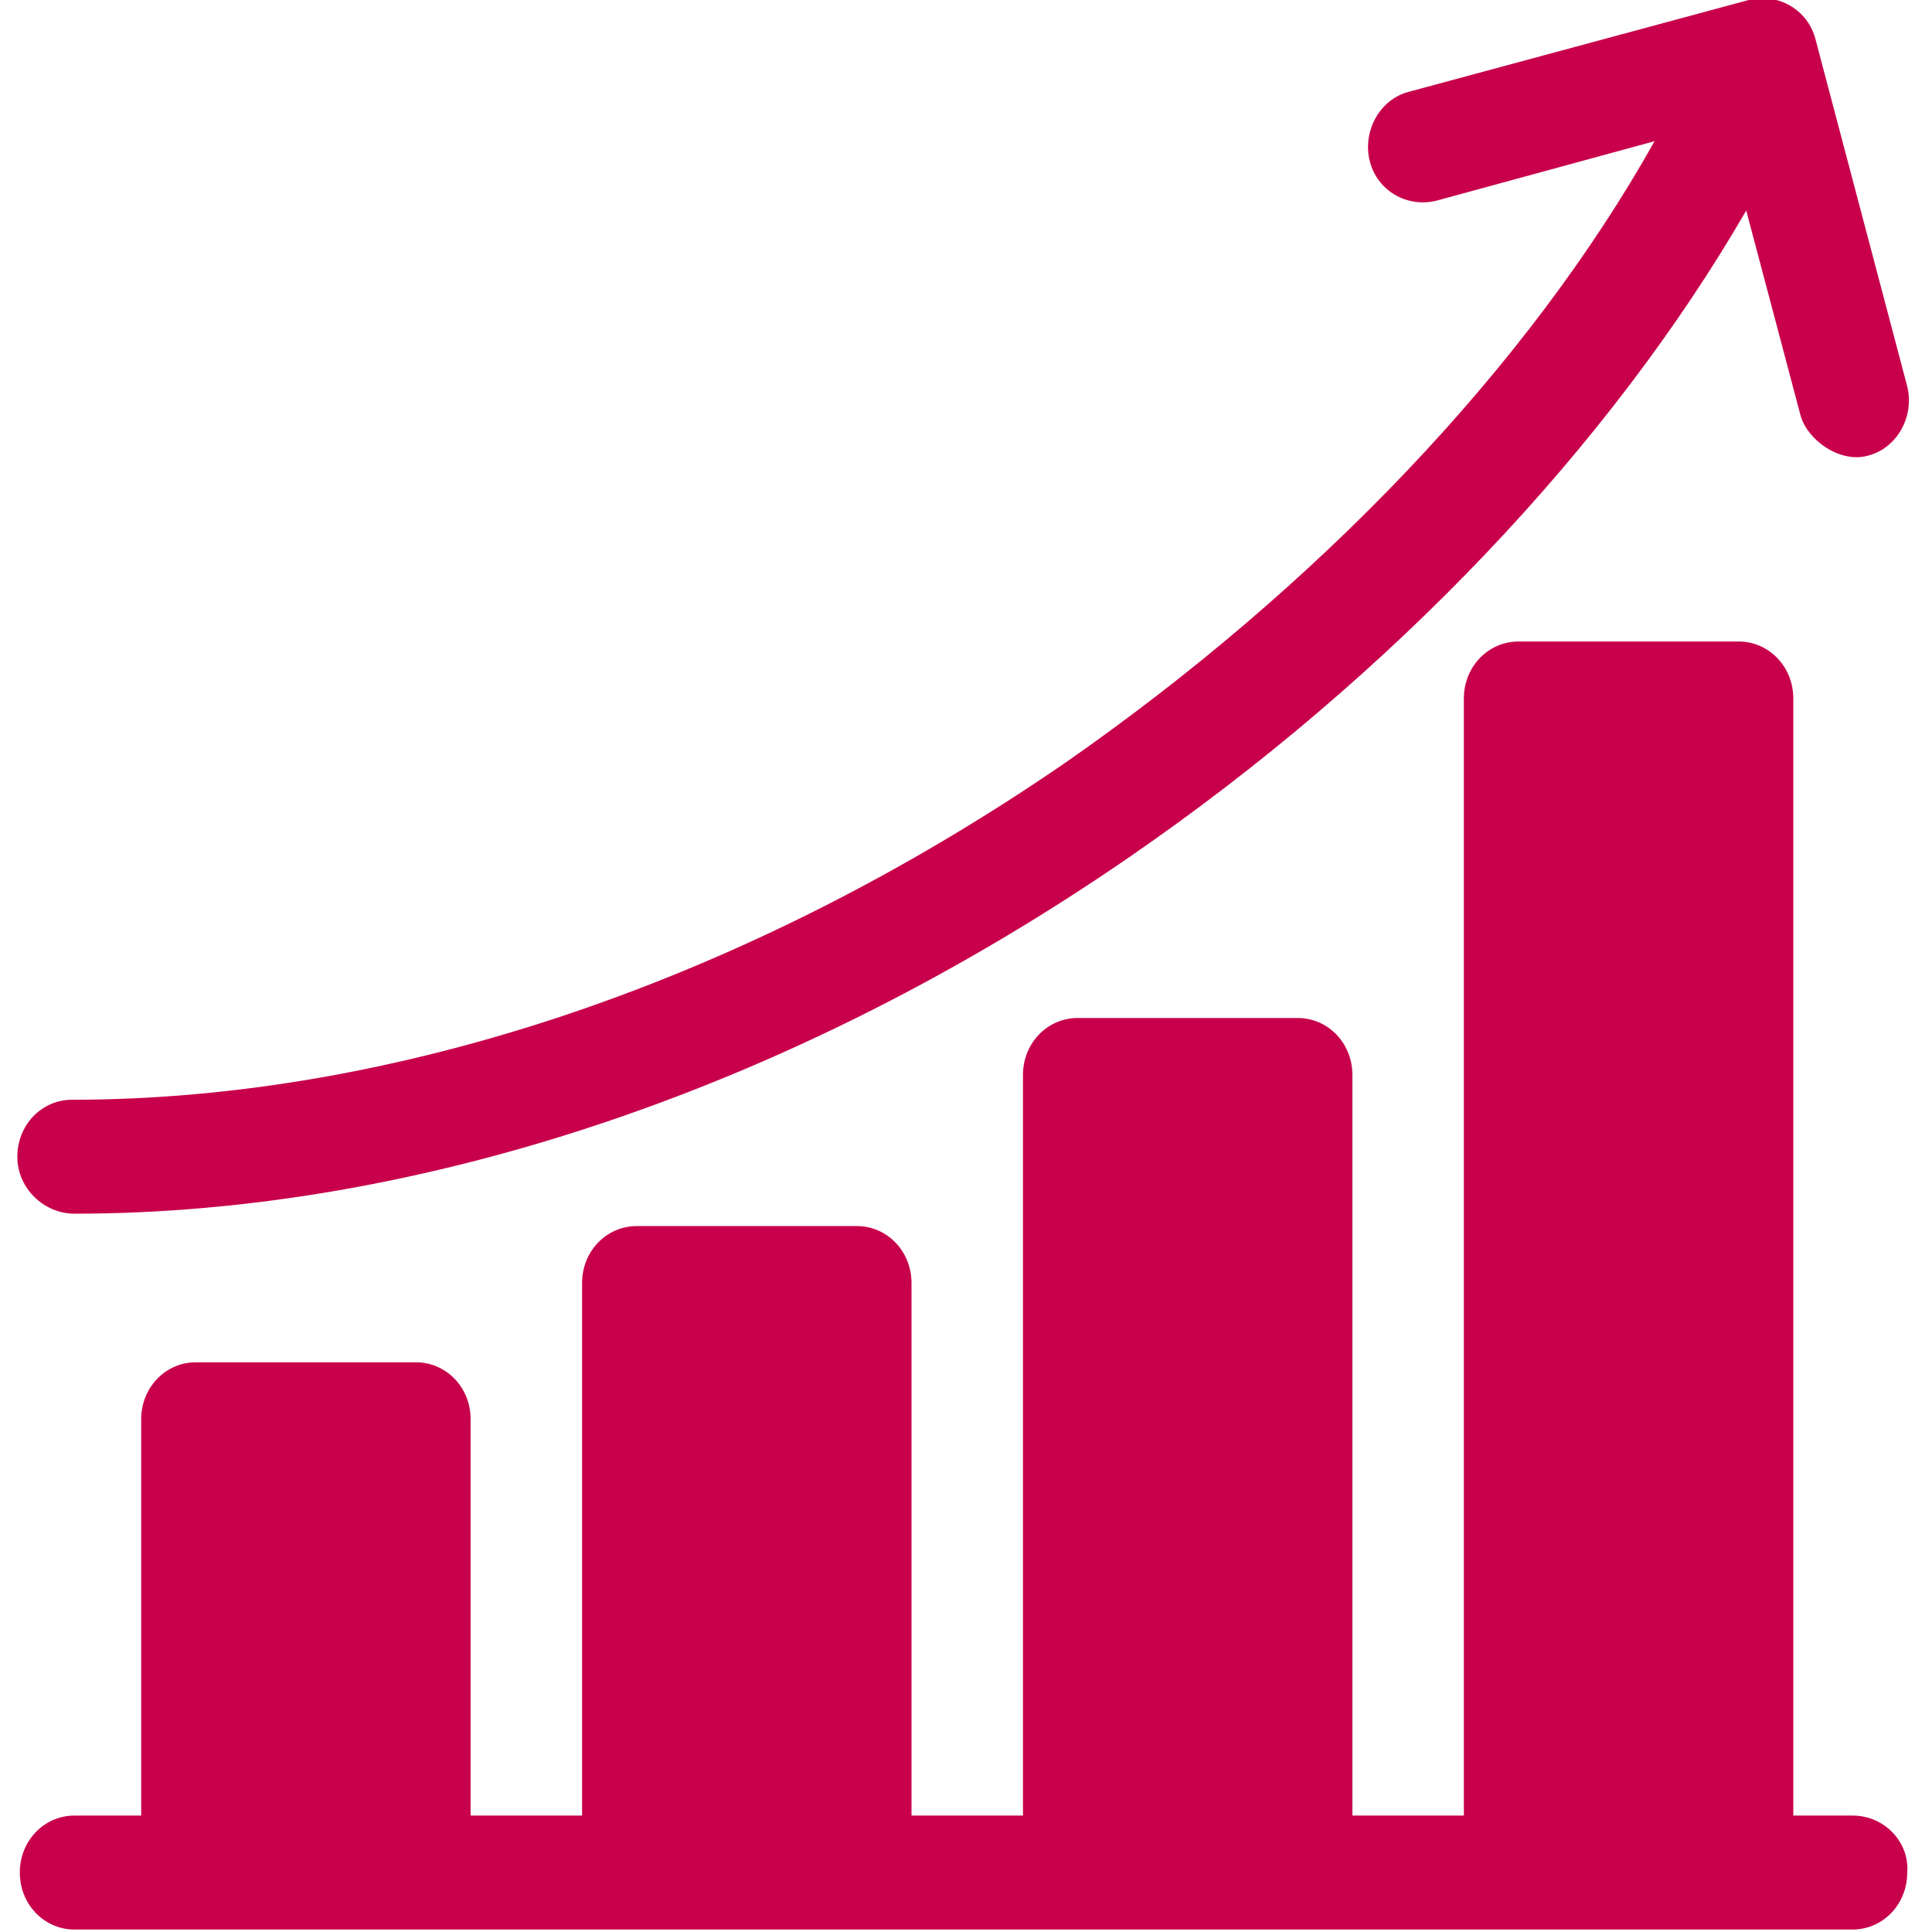 <?xml version="1.0" encoding="utf-8"?>
<!-- Generator: Adobe Illustrator 28.0.0, SVG Export Plug-In . SVG Version: 6.00 Build 0)  -->
<svg version="1.1" id="Ebene_1" xmlns="http://www.w3.org/2000/svg" xmlns:xlink="http://www.w3.org/1999/xlink" x="0px" y="0px"
	 viewBox="0 0 78 78" style="enable-background:new 0 0 78 78;" xml:space="preserve">
<style type="text/css">
	.st0{fill:#C8004B;}
</style>
<g>
	<g transform="translate(-854 -314)">
		<g>
			<g>
				<g>
					<g>
						<g>
							<g>
								<path class="st0" d="M928.8,387.3h-2.4v-45.1c0-1.3-1-2.3-2.2-2.3h-8.9c-1.2,0-2.2,1-2.2,2.3v45.1h-4.5v-29.9
									c0-1.3-1-2.3-2.2-2.3h-8.9c-1.2,0-2.2,1-2.2,2.3v29.9h-4.5v-21.5c0-1.3-1-2.3-2.2-2.3h-8.9c-1.2,0-2.2,1-2.2,2.3v21.5H873
									v-16c0-1.3-1-2.3-2.2-2.3h-8.9c-1.2,0-2.2,1-2.2,2.3v16H857c-1.2,0-2.2,1-2.2,2.3s1,2.3,2.2,2.3h71.8c1.2,0,2.2-1,2.2-2.3
									C931.1,388.4,930.1,387.3,928.8,387.3z"/>
								<path class="st0" d="M857,363c14,0,29.1-5.1,42.6-14.4c10.6-7.3,19.4-16.6,24.9-26.1l2.2,8.3c0.3,1,1.6,1.9,2.7,1.6
									c1.2-0.3,1.9-1.6,1.6-2.8l-3.7-14c-0.3-1.2-1.5-1.9-2.7-1.6l-13.7,3.7c-1.2,0.3-1.9,1.6-1.6,2.8c0.3,1.2,1.5,1.9,2.7,1.6
									l8.8-2.4c-5.1,9.1-13.6,18-23.8,25.1c-12.8,8.8-27,13.6-40.1,13.6c-1.2,0-2.2,1-2.2,2.3S855.8,363,857,363z"/>
							</g>
						</g>
					</g>
				</g>
			</g>
		</g>
	</g>
</g>
</svg>
